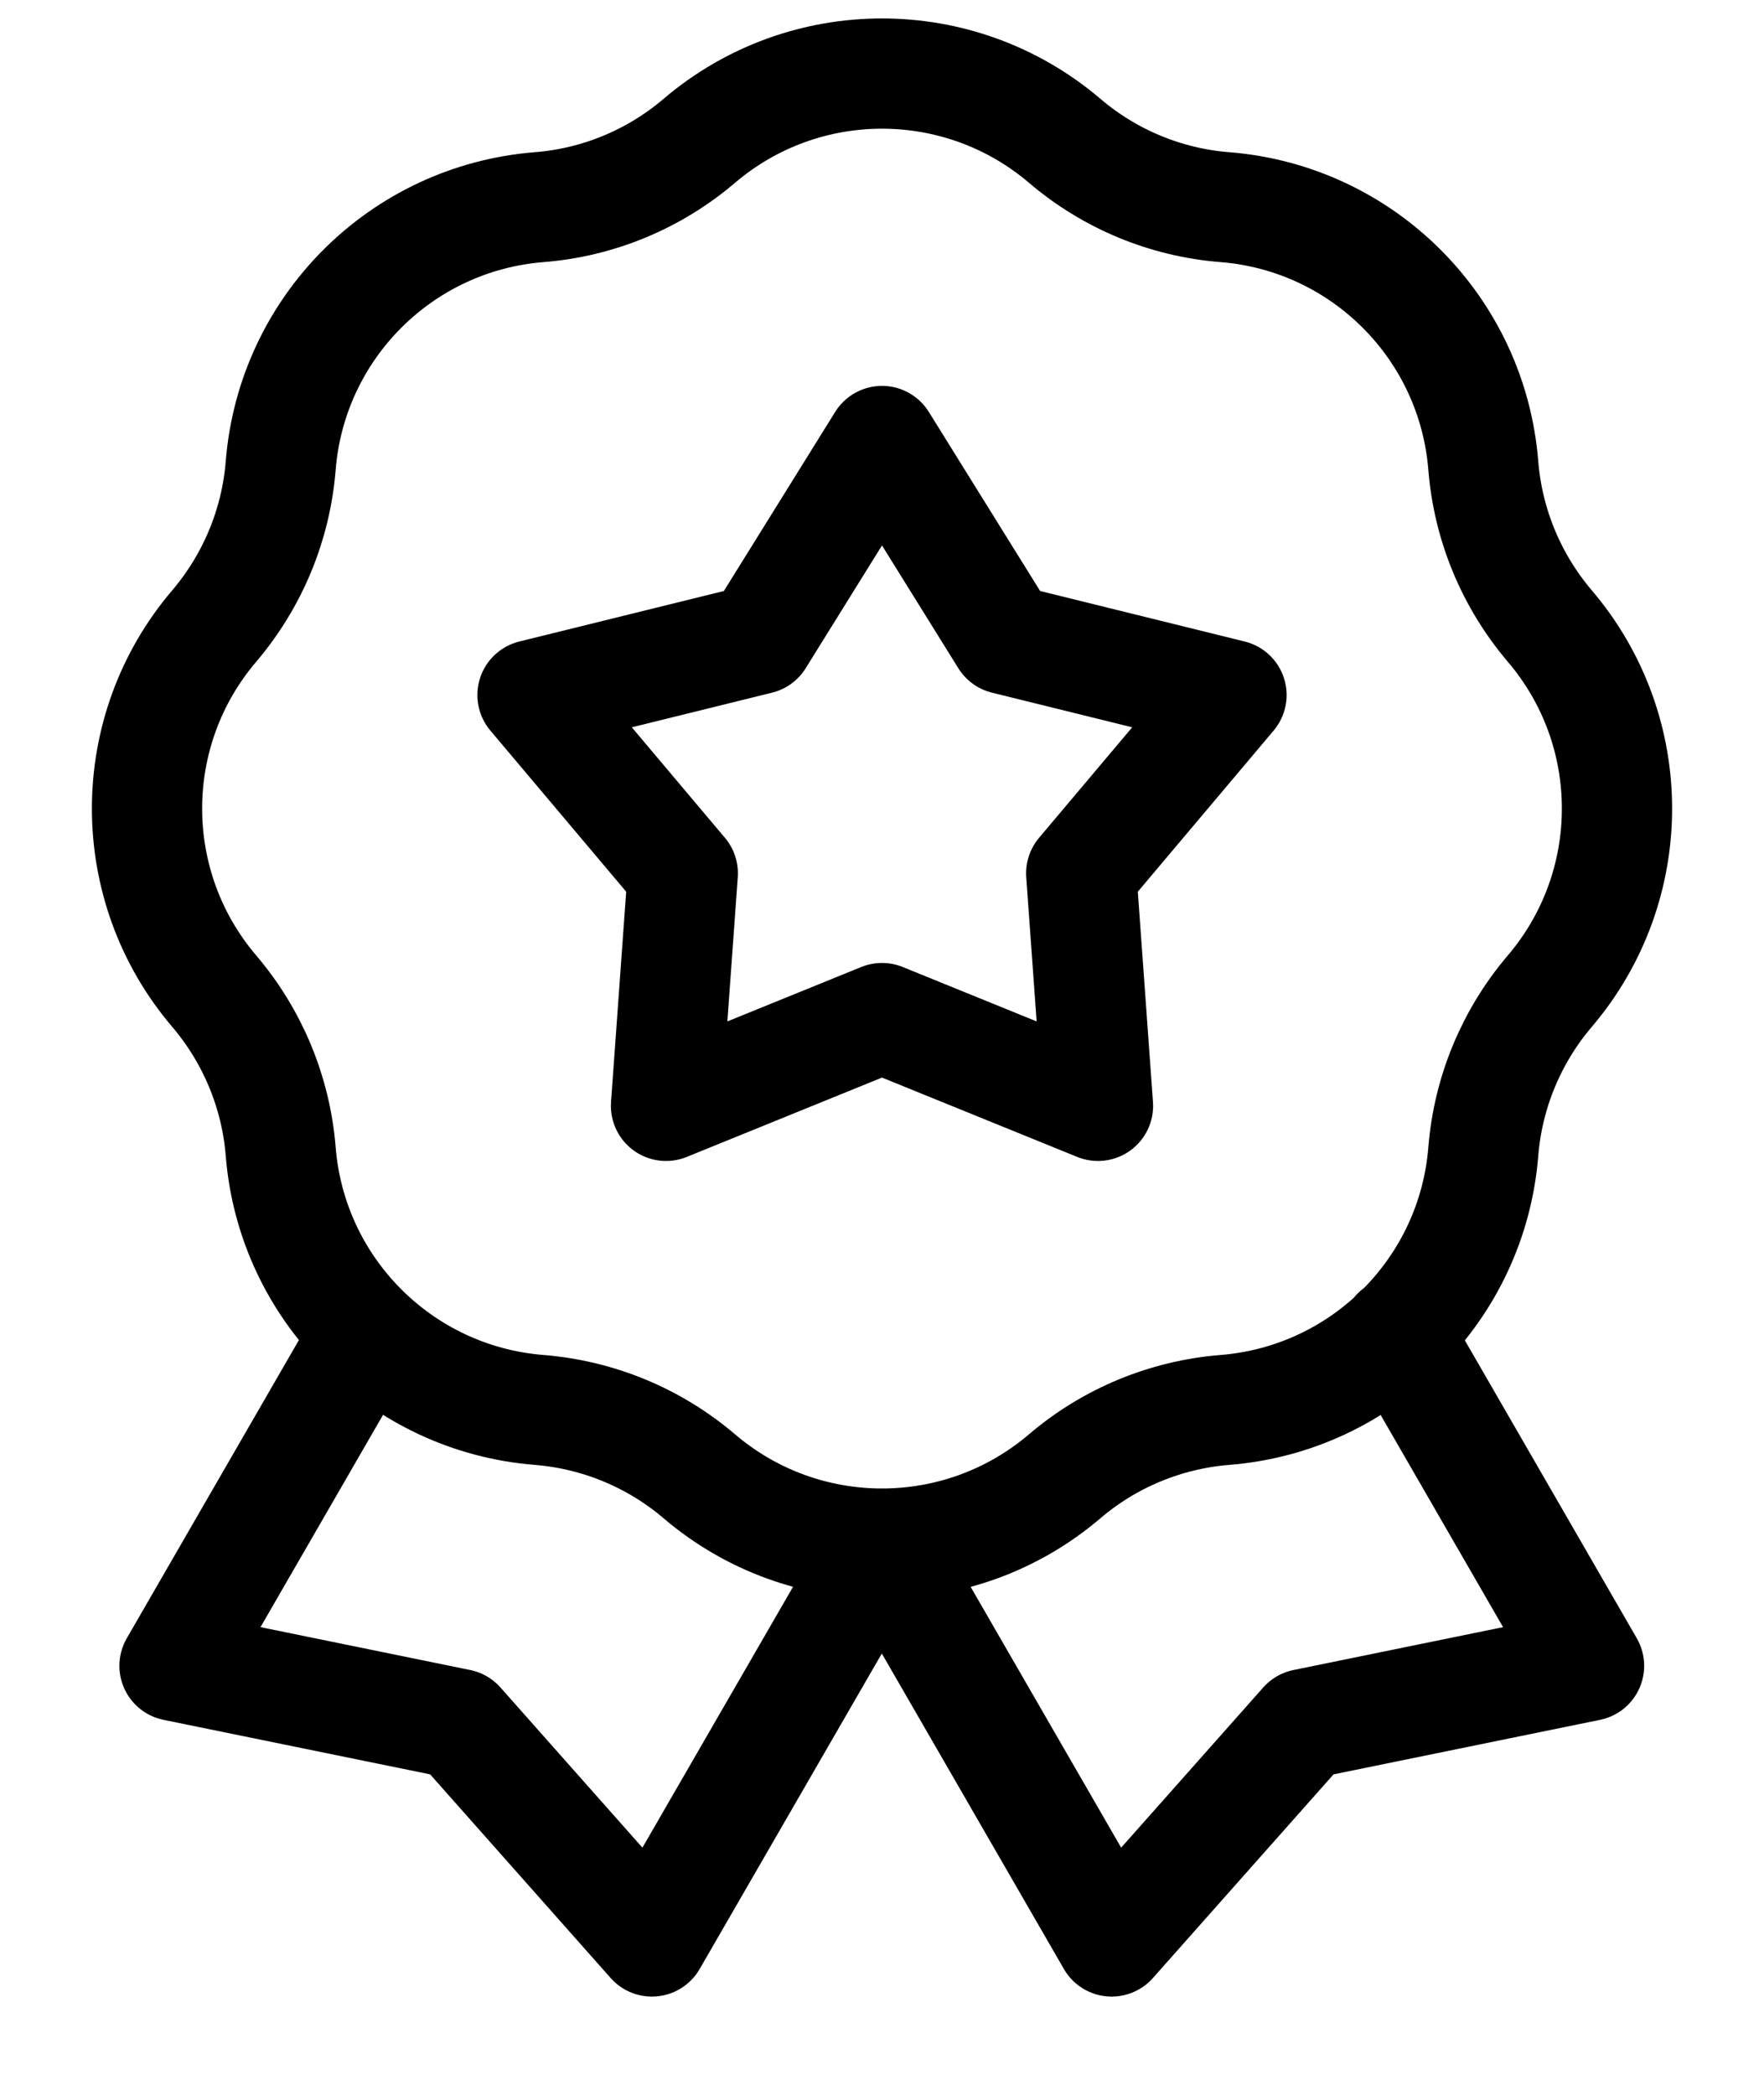 <svg width="16" height="19" viewBox="0 0 16 19" fill="none" xmlns="http://www.w3.org/2000/svg">
<path d="M7.997 14L5.913 17.609L4.165 15.637L1.583 15.109L3.313 12.112M8 14L10.083 17.609L11.832 15.637L14.413 15.109L12.668 12.085M4.889 1.879C5.425 1.837 5.934 1.626 6.343 1.277C7.298 0.464 8.702 0.464 9.657 1.277C10.066 1.626 10.575 1.837 11.111 1.879C12.361 1.979 13.354 2.972 13.454 4.223C13.497 4.759 13.708 5.267 14.056 5.677C14.87 6.631 14.87 8.036 14.056 8.991C13.708 9.4 13.497 9.909 13.454 10.444C13.354 11.695 12.361 12.688 11.111 12.788C10.575 12.831 10.066 13.041 9.657 13.39C8.702 14.204 7.298 14.204 6.343 13.39C5.934 13.041 5.425 12.831 4.889 12.788C3.639 12.688 2.646 11.695 2.546 10.444C2.503 9.909 2.292 9.4 1.944 8.991C1.13 8.036 1.13 6.631 1.944 5.677C2.292 5.267 2.503 4.759 2.546 4.223C2.646 2.972 3.639 1.979 4.889 1.879ZM8 4L9.117 5.797L11.17 6.304L9.807 7.921L9.959 10.03L8 9.234L6.041 10.03L6.193 7.921L4.83 6.304L6.883 5.797L8 4Z" stroke="currentColor" stroke-linecap="round" stroke-linejoin="round"/>
</svg>
